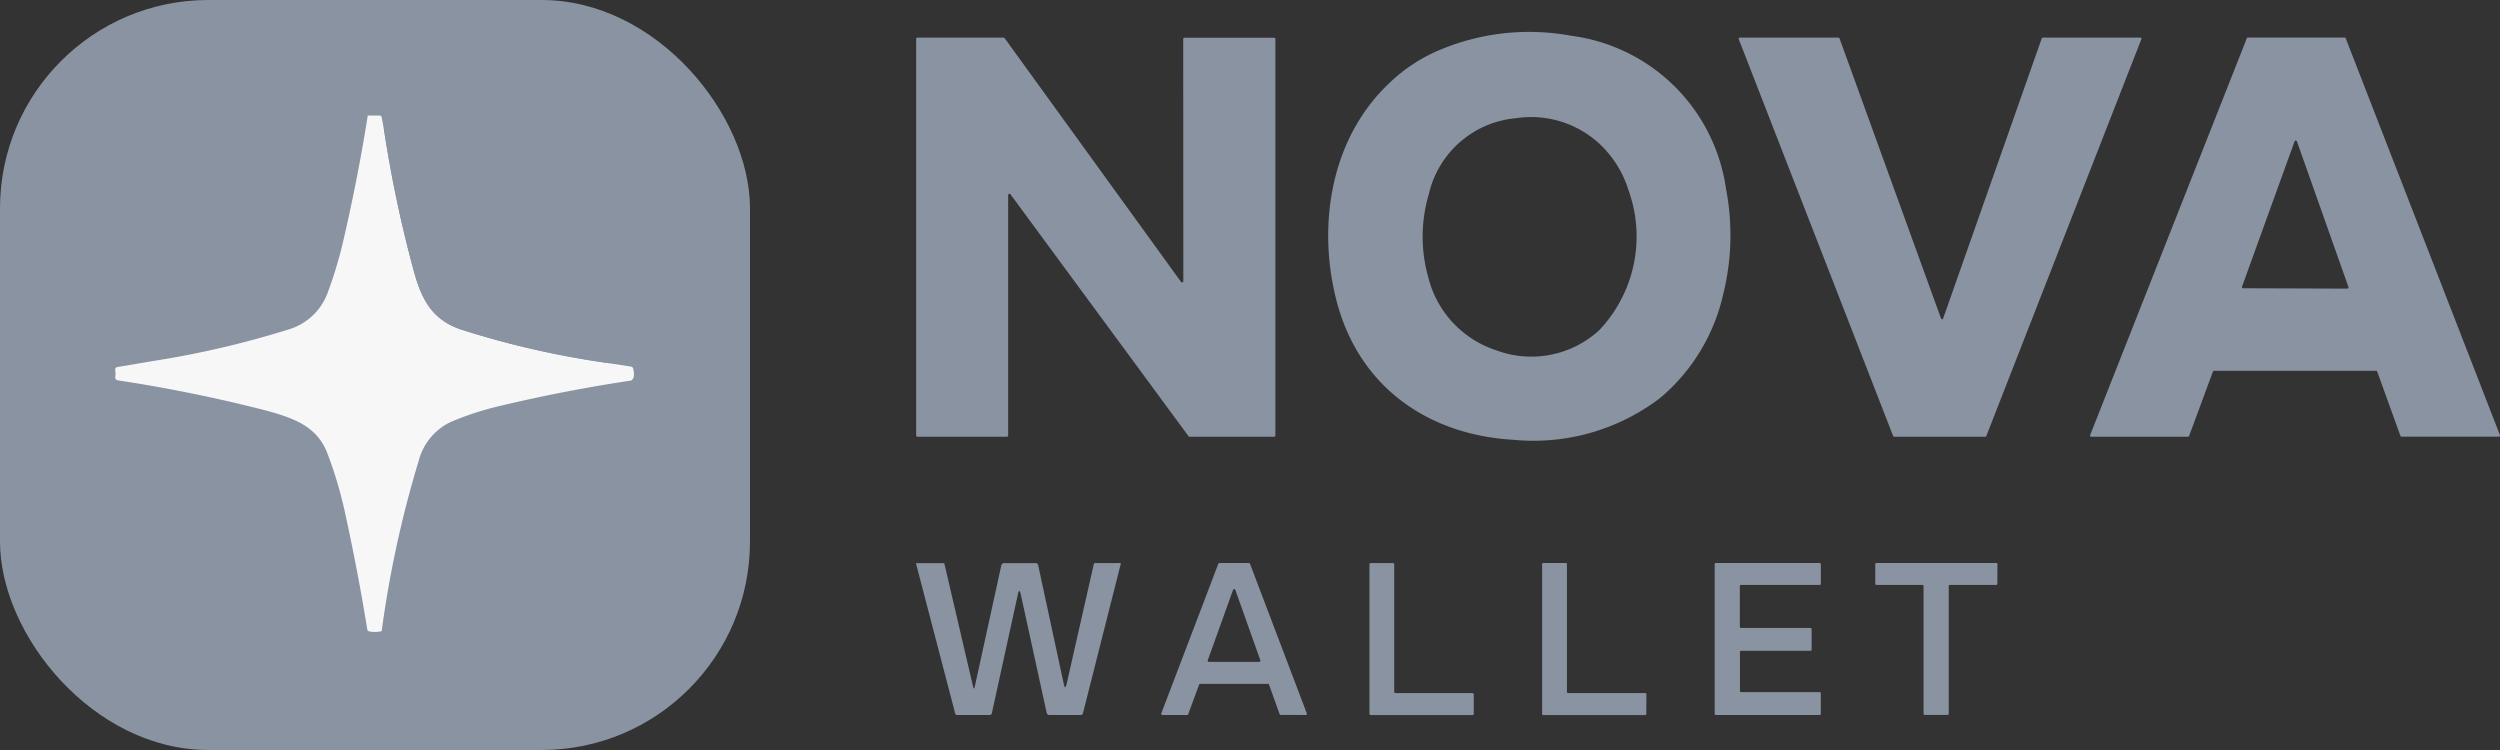 <svg xmlns="http://www.w3.org/2000/svg" width="120" height="36" viewBox="0 0 120 36">
  <rect x="0" y="0" width="120" height="36" fill="#333333" stroke="none"/>
  <g id="Screenshot_at_Mar_05_11-56-55" data-name="Screenshot at Mar 05 11-56-55" transform="translate(-89.992 -67.984)">
    <rect id="Rectangle_9942" data-name="Rectangle 9942" width="36" height="36" rx="10" transform="translate(89.992 67.984)" fill="#8a93a1"/>
    <path id="Path_24869" data-name="Path 24869" d="M453.106,89.543c-.916-3.587-.269-7.737,2.524-10.384a7.88,7.88,0,0,1,2.517-1.643,11.069,11.069,0,0,1,6.234-.649,8.629,8.629,0,0,1,7.431,7.34,11.774,11.774,0,0,1-.142,5.1,9.111,9.111,0,0,1-3.02,4.946,10.015,10.015,0,0,1-7.043,2.007C457.453,96.02,454.157,93.668,453.106,89.543Zm12.97-7.146a4.835,4.835,0,0,0-4.347-1.573,4.718,4.718,0,0,0-4.18,3.64,7.179,7.179,0,0,0-.021,4.021,4.937,4.937,0,0,0,3.248,3.477,4.821,4.821,0,0,0,4.949-.96,6.539,6.539,0,0,0,1.4-6.742A5.076,5.076,0,0,0,466.076,82.4Z" transform="translate(-298.972 -7.166)" fill="#8a93a1"/>
    <path id="Path_24870" data-name="Path 24870" d="M344.542,97.408h-4.29a.062.062,0,0,1-.062-.062V78.312a.062.062,0,0,1,.062-.062h4.134a.061.061,0,0,1,.049.025l8.468,11.7a.062.062,0,0,0,.111-.035l-.005-11.623a.062.062,0,0,1,.061-.062h4.3a.062.062,0,0,1,.062.062V97.347a.062.062,0,0,1-.061.062h-4.058a.061.061,0,0,1-.049-.025l-8.547-11.611a.062.062,0,0,0-.111.037l0,11.537A.062.062,0,0,1,344.542,97.408Z" transform="translate(-206.222 -8.461)" fill="#8a93a1"/>
    <path id="Path_24871" data-name="Path 24871" d="M579.418,78.25H584.1a.053.053,0,0,1,.049.072l-7.444,19.053a.053.053,0,0,1-.047.033h-4.376a.053.053,0,0,1-.049-.033l-7.412-19.053a.053.053,0,0,1,.049-.072h4.739a.053.053,0,0,1,.049.035l4.874,13.449a.053.053,0,0,0,.1,0l4.735-13.449a.053.053,0,0,1,.049-.035Z" transform="translate(-391.37 -8.461)" fill="#8a93a1"/>
    <path id="Path_24872" data-name="Path 24872" d="M674.51,94.244h-7.774a.06.06,0,0,0-.056.039l-1.142,3.085a.06.06,0,0,1-.056.039l-4.637,0a.06.06,0,0,1-.056-.083l7.517-19.039a.06.06,0,0,1,.054-.039H673a.06.06,0,0,1,.055.039l7.4,19.039a.06.06,0,0,1-.056.081h-4.663a.06.06,0,0,1-.056-.039l-1.114-3.086a.06.06,0,0,0-.056-.039ZM668.079,90.2a.06.06,0,0,0,.056.081l4.992.018a.06.06,0,0,0,.058-.079l-2.473-6.99a.06.06,0,0,0-.112,0Z" transform="translate(-470.468 -8.461)" fill="#8a93a1"/>
    <path id="Path_24873" data-name="Path 24873" d="M133.59,99.54l.562,0a.1.1,0,0,1,.105.088l.1.526a60.676,60.676,0,0,0,1.425,6.788c.362,1.343.835,2.359,2.236,2.853a42.706,42.706,0,0,0,7.175,1.635l1.03.16a.12.12,0,0,1,.107.1q.111.466-.105.569-3.158.475-6.21,1.2a14.438,14.438,0,0,0-2.44.787,2.859,2.859,0,0,0-1.543,1.872,52.077,52.077,0,0,0-1.775,8.168,1.285,1.285,0,0,1-.591.014.117.117,0,0,1-.1-.1q-.441-2.721-1.028-5.413a19.832,19.832,0,0,0-.9-3.071c-.508-1.281-1.638-1.656-2.861-2a71.667,71.667,0,0,0-7.192-1.468.141.141,0,0,1-.116-.162.957.957,0,0,0,0-.306.133.133,0,0,1,.123-.172l1.689-.286a45.025,45.025,0,0,0,6.5-1.512,2.874,2.874,0,0,0,1.872-1.733,20.483,20.483,0,0,0,.83-2.826Q133.135,102.41,133.59,99.54Z" transform="translate(-25.945 -26.009)" fill="#f7f7f8"/>
    <path id="Path_24875" data-name="Path 24875" d="M205.646,113.438a42.706,42.706,0,0,1-7.175-1.635c-1.4-.494-1.874-1.51-2.236-2.853a60.676,60.676,0,0,1-1.425-6.788l.1-.139a.087.087,0,0,1,.146-.016.516.516,0,0,1,.155.23.121.121,0,0,0,.141.09q.359-.035.394.26a.079.079,0,0,0,.09.077.455.455,0,0,1,.436.265.174.174,0,0,0,.153.091h.095q.162,0,.1.149a.169.169,0,0,0,.032.179.124.124,0,0,0,.135.037q.339-.118.359.2a.093.093,0,0,0,.081.093l.309.062a.12.12,0,0,1,.1.1l.035.167a.075.075,0,0,0,.077.065l.158,0a.116.116,0,0,1,.111.135.245.245,0,0,0,.009.12.135.135,0,0,0,.156.105.385.385,0,0,1,.239.054q.135.079-.007.142a.052.052,0,0,0-.037.047.078.078,0,0,0,.084.09l.246.011a.142.142,0,0,1,.149.127.254.254,0,0,0,.323.211.112.112,0,0,1,.134.086.374.374,0,0,0,.265.288.115.115,0,0,1,.1.121q0,.079-.074.072t-.014.039q.042.032,0,.063-.06.046.014.04a2.267,2.267,0,0,1,.381.011q.039,0,.028.042a.063.063,0,0,1-.005.016q-.035.081.051.067a.028.028,0,0,1,.018,0,.052.052,0,0,1,.035.058q-.016.162.142.155a.123.123,0,0,1,.123.07l.12.221a.115.115,0,0,0,.093.062.246.246,0,0,1,.237.257.091.091,0,0,0,.109.095.208.208,0,0,1,.243.2.217.217,0,0,0,.084.148.038.038,0,0,0,.035.007.089.089,0,0,1,.127.07.38.38,0,0,0,.279.3.107.107,0,0,1,.084.083.313.313,0,0,0,.218.243.186.186,0,0,1,.12.1.894.894,0,0,0,.22.286.213.213,0,0,1,.065.095.182.182,0,0,1-.011.141q-.049.1.058.091a1.1,1.1,0,0,1,.139,0,.153.153,0,0,1,.111.06.21.21,0,0,1,.053.17.1.1,0,0,0,.065.116.191.191,0,0,1,.12.234q-.021.112.093.118a.238.238,0,0,1,.25.253.094.094,0,0,0,.111.1.2.2,0,0,1,.236.2.2.2,0,0,0,.1.153.082.082,0,0,0,.076.005.084.084,0,0,1,.069,0,.08.08,0,0,1,.041.054.127.127,0,0,1-.046.141q-.123.088.014.155a.181.181,0,0,1,.105.228.1.1,0,0,0,.022.089.1.1,0,0,0,.085.036q.248-.018.243.23,0,.134.132.116a.139.139,0,0,1,.137.051.106.106,0,0,1,.021.088.1.1,0,0,1-.054.071.168.168,0,0,0-.044.032q-.112.112.046.095a.267.267,0,0,1,.234.074q.079.083-.021.137l-.07.037a.039.039,0,0,0-.018.06.1.1,0,0,0,.116.062.232.232,0,0,1,.178.037.111.111,0,0,1,.046.132.142.142,0,0,0,.069.158.558.558,0,0,1,.292.606.1.1,0,0,0,.107.125.2.2,0,0,0,.046-.005.042.042,0,0,1,.056.03.7.7,0,0,0,.22.322q.081.069-.012.123Z" transform="translate(-86.395 -28.017)" fill="#8a93a1"/>
    <path id="Path_24882" data-name="Path 24882" d="M342.9,227.674q.042.178.081,0l1.271-5.809a.14.14,0,0,1,.151-.121h1.5a.112.112,0,0,1,.121.1l1.229,5.7q.067.309.137,0l1.306-5.756a.055.055,0,0,1,.054-.046l1.211,0q.039,0,.028.037l-1.812,7.161a.115.115,0,0,1-.123.095h-1.483a.13.13,0,0,1-.141-.114l-1.243-5.686q-.069-.306-.135,0l-1.25,5.709a.106.106,0,0,1-.114.091H342.14a.093.093,0,0,1-.1-.077l-1.875-7.176a.029.029,0,0,1,0-.026.033.033,0,0,1,.025-.012l1.292,0a.04.04,0,0,1,.042.033Z" transform="translate(-206.2 -126.731)" fill="#8a93a1"/>
    <path id="Path_24883" data-name="Path 24883" d="M412.234,227.55h-3.246a.056.056,0,0,0-.053.037l-.524,1.418a.056.056,0,0,1-.053.037l-1.185,0a.056.056,0,0,1-.053-.077l2.738-7.182a.056.056,0,0,1,.053-.037h1.413a.056.056,0,0,1,.053.037l2.728,7.183a.056.056,0,0,1-.053.077l-1.2-.005a.056.056,0,0,1-.053-.037l-.508-1.418A.056.056,0,0,0,412.234,227.55Zm-2.884-1.134a.058.058,0,0,0,.055.077l2.413,0a.058.058,0,0,0,.056-.077l-1.2-3.378a.058.058,0,0,0-.109,0Z" transform="translate(-261.386 -126.739)" fill="#8a93a1"/>
    <path id="Path_24884" data-name="Path 24884" d="M465.228,227.99h3.7a.06.06,0,0,1,.06.06v.935a.06.06,0,0,1-.06.06H464.04a.06.06,0,0,1-.06-.06V221.81a.06.06,0,0,1,.06-.06h1.069a.06.06,0,0,1,.06.06v6.12A.06.06,0,0,0,465.228,227.99Z" transform="translate(-308.255 -126.739)" fill="#8a93a1"/>
    <path id="Path_24885" data-name="Path 24885" d="M512.394,227.99H516.1a.053.053,0,0,1,.053.053l-.005.949a.053.053,0,0,1-.053.053H511.2a.053.053,0,0,1-.053-.053V221.8a.053.053,0,0,1,.053-.053h1.086a.053.053,0,0,1,.053.053v6.134A.053.053,0,0,0,512.394,227.99Z" transform="translate(-347.134 -126.739)" fill="#8a93a1"/>
    <path id="Path_24886" data-name="Path 24886" d="M559.532,227.946h3.777a.054.054,0,0,1,.054.054v.99a.054.054,0,0,1-.054.054h-4.985a.054.054,0,0,1-.055-.054V221.8a.054.054,0,0,1,.055-.054h4.986a.054.054,0,0,1,.054.054l0,.946a.055.055,0,0,1-.055.054H559.53a.054.054,0,0,0-.054.054l0,1.956a.054.054,0,0,0,.054.054h3.338a.054.054,0,0,1,.054.054l0,.99a.055.055,0,0,1-.055.054h-3.331a.054.054,0,0,0-.054.054v1.868A.054.054,0,0,0,559.532,227.946Z" transform="translate(-385.972 -126.739)" fill="#8a93a1"/>
    <path id="Path_24887" data-name="Path 24887" d="M604.366,222.8h-2.208a.055.055,0,0,1-.055-.054l0-.946a.054.054,0,0,1,.054-.054h5.756a.054.054,0,0,1,.055.054l-.005.946a.055.055,0,0,1-.055.054h-2.223a.055.055,0,0,0-.055.054l0,6.131a.054.054,0,0,1-.055.054l-1.1,0a.054.054,0,0,1-.054-.054v-6.129A.055.055,0,0,0,604.366,222.8Z" transform="translate(-422.098 -126.739)" fill="#8a93a1"/>
  </g>
</svg>
